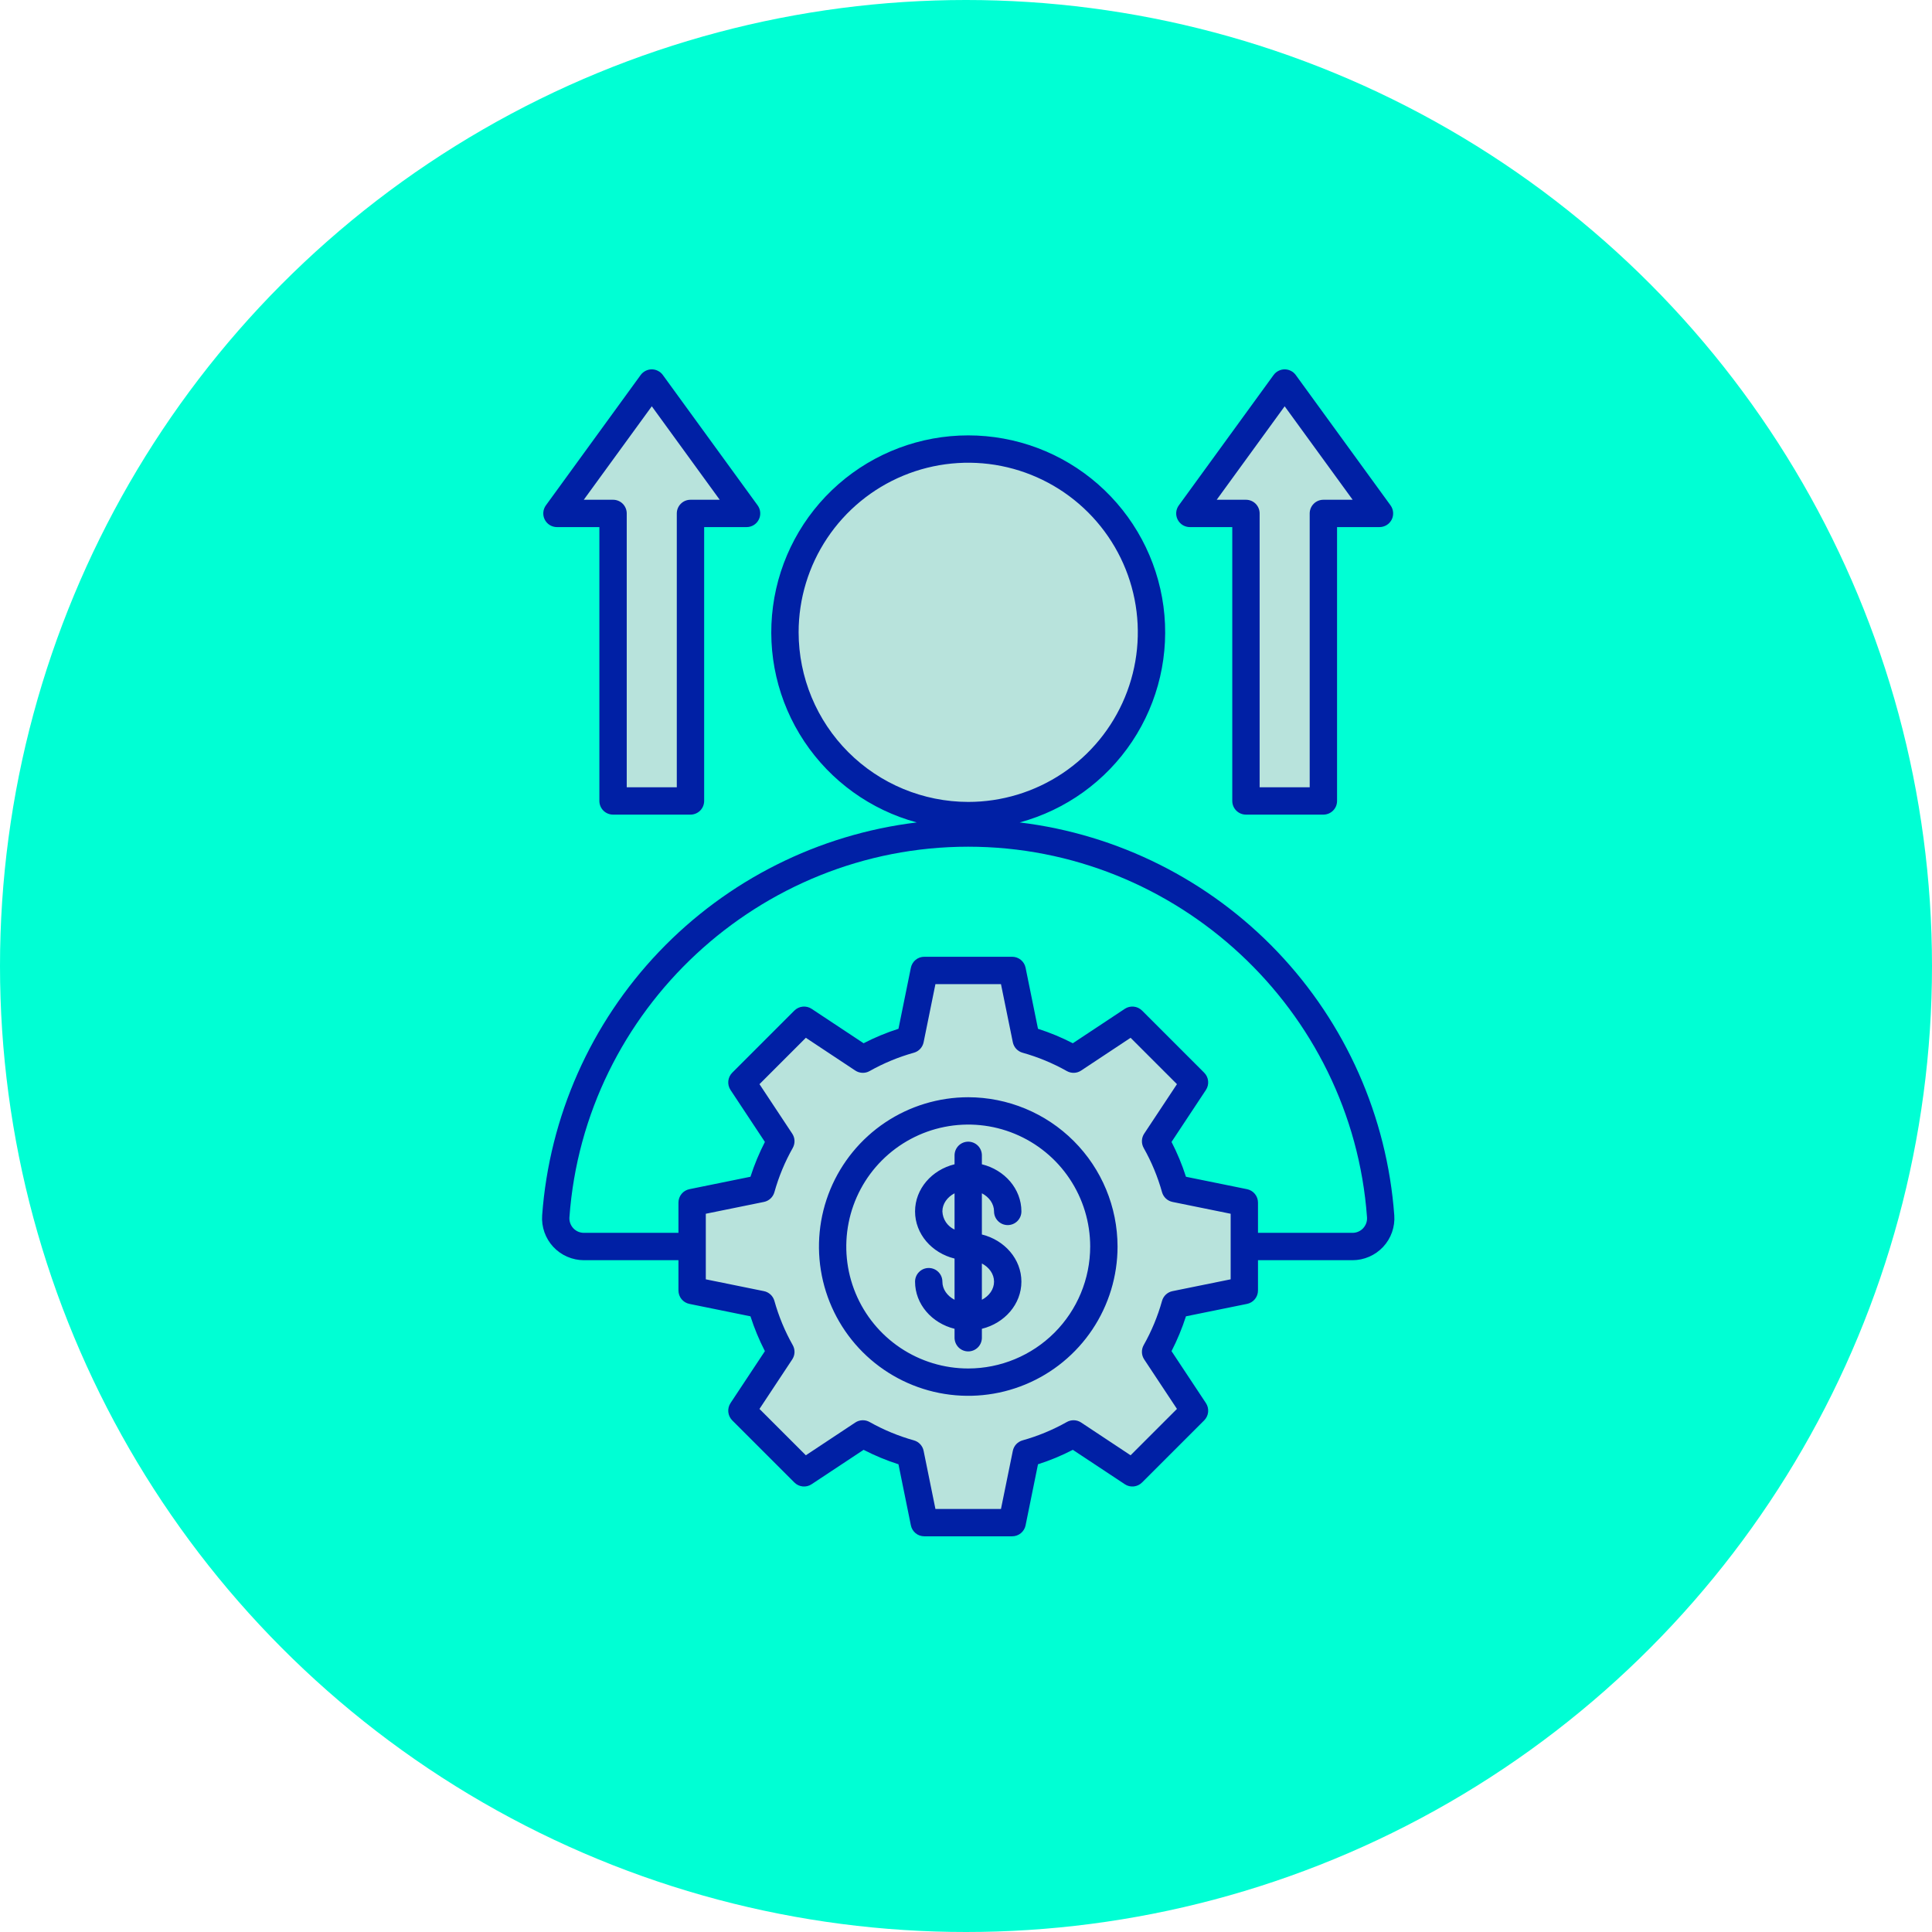 <svg width="68" height="68" viewBox="0 0 68 68" fill="none" xmlns="http://www.w3.org/2000/svg">
<circle cx="34" cy="34" r="34" fill="#00FFD4"/>
<path fill-rule="evenodd" clip-rule="evenodd" d="M27.104 45.829C27.088 45.772 27.057 45.721 27.014 45.681C26.97 45.64 26.916 45.613 26.858 45.601L24.684 45.159V42.589L26.858 42.147C26.916 42.135 26.97 42.108 27.013 42.067C27.056 42.027 27.087 41.976 27.103 41.919C27.259 41.363 27.482 40.827 27.766 40.324C27.794 40.273 27.808 40.214 27.806 40.155C27.804 40.096 27.786 40.039 27.753 39.99L26.528 38.138L28.345 36.321L30.196 37.547C30.245 37.58 30.303 37.598 30.362 37.6C30.421 37.602 30.479 37.588 30.531 37.559C31.034 37.275 31.569 37.053 32.126 36.898C32.182 36.882 32.234 36.85 32.274 36.807C32.314 36.764 32.342 36.711 32.353 36.653L32.796 34.478H35.365L35.808 36.653C35.82 36.711 35.847 36.764 35.887 36.807C35.928 36.85 35.979 36.882 36.036 36.898C36.592 37.053 37.127 37.276 37.631 37.559C37.682 37.588 37.741 37.602 37.8 37.6C37.859 37.598 37.916 37.58 37.965 37.547L39.816 36.322L41.633 38.139L40.408 39.989C40.375 40.039 40.357 40.096 40.355 40.155C40.352 40.214 40.367 40.273 40.396 40.324C40.679 40.828 40.901 41.363 41.057 41.919C41.073 41.976 41.104 42.028 41.148 42.068C41.191 42.108 41.245 42.135 41.303 42.147L43.478 42.59V45.16L41.303 45.601C41.245 45.613 41.191 45.641 41.148 45.681C41.104 45.721 41.073 45.773 41.057 45.83C40.901 46.386 40.679 46.921 40.396 47.424C40.367 47.476 40.353 47.534 40.355 47.593C40.357 47.652 40.376 47.71 40.408 47.759L41.633 49.611L39.816 51.427L37.965 50.201C37.916 50.169 37.858 50.15 37.799 50.148C37.74 50.146 37.682 50.161 37.63 50.19C37.127 50.474 36.592 50.695 36.035 50.851C35.978 50.867 35.927 50.898 35.887 50.941C35.847 50.985 35.819 51.038 35.808 51.096L35.365 53.271H32.796L32.353 51.096C32.342 51.038 32.314 50.984 32.274 50.941C32.234 50.898 32.183 50.867 32.126 50.851C31.569 50.696 31.034 50.474 30.531 50.19C30.479 50.161 30.421 50.146 30.362 50.148C30.303 50.15 30.245 50.169 30.196 50.201L28.345 51.427L26.528 49.61L27.753 47.758C27.786 47.709 27.804 47.652 27.806 47.593C27.808 47.534 27.794 47.476 27.766 47.424C27.482 46.921 27.26 46.386 27.104 45.829ZM28.986 43.874C28.985 44.882 29.284 45.867 29.844 46.705C30.404 47.543 31.199 48.196 32.13 48.582C33.061 48.968 34.086 49.069 35.074 48.872C36.062 48.676 36.97 48.191 37.683 47.478C38.396 46.766 38.881 45.858 39.078 44.869C39.274 43.881 39.173 42.856 38.788 41.925C38.402 40.994 37.749 40.199 36.911 39.639C36.073 39.079 35.088 38.78 34.081 38.78C32.73 38.782 31.435 39.319 30.48 40.274C29.525 41.229 28.988 42.523 28.986 43.874Z" fill="#B8E3DC"/>
<path fill-rule="evenodd" clip-rule="evenodd" d="M46.257 27.87H44.174V18.071C44.174 17.986 44.14 17.904 44.08 17.844C44.02 17.784 43.938 17.75 43.853 17.75H42.508L45.215 14.027L47.923 17.75H46.578C46.493 17.75 46.411 17.784 46.351 17.844C46.291 17.904 46.257 17.986 46.257 18.071V27.87Z" fill="#B8E3DC"/>
<path fill-rule="evenodd" clip-rule="evenodd" d="M34.079 28.386C32.867 28.386 31.681 28.026 30.674 27.353C29.666 26.679 28.88 25.722 28.416 24.602C27.952 23.482 27.831 22.249 28.067 21.06C28.303 19.871 28.887 18.779 29.745 17.922C30.602 17.064 31.694 16.481 32.883 16.244C34.072 16.008 35.305 16.129 36.425 16.593C37.545 17.057 38.502 17.843 39.175 18.851C39.849 19.859 40.209 21.044 40.209 22.256C40.206 23.881 39.56 25.439 38.411 26.588C37.262 27.737 35.704 28.384 34.079 28.386Z" fill="#B8E3DC"/>
<path fill-rule="evenodd" clip-rule="evenodd" d="M23.98 27.87H21.897V18.071C21.897 17.986 21.863 17.904 21.803 17.844C21.743 17.784 21.661 17.75 21.576 17.75H20.23L22.939 14.027L25.646 17.75H24.301C24.216 17.75 24.134 17.784 24.074 17.844C24.014 17.904 23.98 17.986 23.98 18.071V27.87Z" fill="#B8E3DC"/>
<path fill-rule="evenodd" clip-rule="evenodd" d="M34.078 39.422C34.959 39.422 35.82 39.683 36.552 40.172C37.284 40.662 37.855 41.357 38.192 42.171C38.529 42.984 38.617 43.88 38.445 44.744C38.273 45.607 37.849 46.401 37.226 47.023C36.603 47.646 35.81 48.07 34.946 48.242C34.082 48.413 33.187 48.325 32.373 47.988C31.56 47.651 30.864 47.08 30.375 46.348C29.886 45.616 29.625 44.755 29.625 43.874C29.627 42.694 30.096 41.562 30.931 40.727C31.766 39.892 32.898 39.423 34.078 39.422Z" fill="#B8E3DC"/>
<path fill-rule="evenodd" clip-rule="evenodd" d="M20.547 17.59L22.941 14.3L25.332 17.59H24.302C24.175 17.59 24.052 17.64 23.962 17.731C23.872 17.821 23.821 17.943 23.821 18.071V27.709H22.059V18.071C22.059 17.943 22.008 17.821 21.918 17.73C21.828 17.64 21.705 17.59 21.578 17.59H20.547ZM21.578 28.672H24.302C24.366 28.672 24.428 28.66 24.487 28.635C24.545 28.611 24.598 28.576 24.643 28.531C24.688 28.486 24.723 28.433 24.747 28.375C24.771 28.316 24.784 28.254 24.784 28.191V18.552H26.277C26.366 18.552 26.453 18.528 26.529 18.481C26.605 18.435 26.666 18.368 26.706 18.289C26.747 18.21 26.764 18.121 26.757 18.033C26.75 17.944 26.719 17.86 26.667 17.788L23.329 13.198C23.285 13.137 23.226 13.087 23.158 13.053C23.091 13.018 23.016 13 22.94 13C22.864 13 22.789 13.018 22.721 13.053C22.654 13.087 22.595 13.137 22.55 13.198L19.213 17.788C19.161 17.86 19.13 17.944 19.123 18.033C19.116 18.121 19.133 18.21 19.174 18.289C19.214 18.368 19.275 18.435 19.351 18.481C19.427 18.527 19.514 18.552 19.602 18.552H21.096V28.191C21.096 28.318 21.147 28.441 21.237 28.531C21.327 28.621 21.45 28.672 21.578 28.672ZM42.824 17.59L45.216 14.3L47.609 17.59H46.579C46.451 17.59 46.329 17.64 46.239 17.73C46.148 17.821 46.097 17.943 46.097 18.071V27.709H44.335V18.071C44.335 17.943 44.284 17.821 44.194 17.73C44.104 17.64 43.981 17.59 43.854 17.59H42.824ZM43.853 28.672H46.579C46.706 28.672 46.829 28.621 46.919 28.531C47.01 28.441 47.06 28.318 47.06 28.191V18.552H48.554C48.642 18.552 48.73 18.527 48.805 18.481C48.881 18.435 48.942 18.368 48.983 18.289C49.023 18.21 49.04 18.121 49.033 18.033C49.026 17.944 48.995 17.86 48.943 17.788L45.606 13.198C45.561 13.137 45.503 13.087 45.435 13.053C45.367 13.018 45.292 13 45.216 13C45.14 13 45.066 13.018 44.998 13.053C44.93 13.087 44.872 13.137 44.827 13.198L41.49 17.788C41.438 17.86 41.406 17.944 41.399 18.033C41.392 18.121 41.41 18.21 41.45 18.289C41.49 18.368 41.552 18.435 41.627 18.481C41.703 18.527 41.79 18.552 41.879 18.552H43.372V28.191C43.372 28.318 43.423 28.441 43.513 28.531C43.604 28.621 43.726 28.672 43.854 28.672L43.853 28.672ZM34.078 48.166C33.229 48.166 32.399 47.914 31.694 47.443C30.988 46.971 30.438 46.301 30.113 45.516C29.788 44.732 29.703 43.869 29.869 43.036C30.034 42.204 30.443 41.439 31.043 40.839C31.644 40.239 32.408 39.83 33.241 39.664C34.074 39.498 34.937 39.583 35.721 39.908C36.505 40.233 37.176 40.783 37.647 41.489C38.119 42.195 38.371 43.025 38.371 43.874C38.37 45.012 37.917 46.103 37.112 46.908C36.307 47.712 35.216 48.165 34.078 48.166ZM34.078 38.619C33.039 38.62 32.023 38.928 31.159 39.505C30.295 40.083 29.622 40.904 29.224 41.864C28.827 42.824 28.723 43.88 28.926 44.9C29.129 45.919 29.629 46.855 30.364 47.59C31.099 48.324 32.035 48.825 33.054 49.027C34.074 49.23 35.13 49.126 36.09 48.728C37.05 48.331 37.871 47.657 38.448 46.793C39.025 45.929 39.334 44.913 39.334 43.874C39.332 42.481 38.778 41.145 37.792 40.16C36.807 39.175 35.471 38.621 34.078 38.619ZM34.987 45.11C34.987 44.84 34.815 44.605 34.559 44.471V45.748C34.815 45.614 34.987 45.379 34.987 45.11ZM33.169 42.638C33.175 42.774 33.218 42.905 33.293 43.018C33.369 43.13 33.474 43.22 33.597 43.277V42C33.341 42.133 33.169 42.369 33.169 42.638V42.638ZM34.987 42.638C34.987 42.766 35.038 42.888 35.128 42.978C35.218 43.069 35.341 43.119 35.468 43.119C35.596 43.119 35.718 43.069 35.809 42.978C35.899 42.888 35.95 42.766 35.95 42.638C35.95 41.844 35.358 41.174 34.559 40.979V40.665C34.559 40.537 34.509 40.415 34.419 40.324C34.328 40.234 34.206 40.183 34.078 40.183C33.951 40.183 33.828 40.234 33.738 40.324C33.648 40.415 33.597 40.537 33.597 40.665V40.979C32.798 41.174 32.207 41.844 32.207 42.638C32.207 43.432 32.798 44.102 33.597 44.297V45.748C33.341 45.614 33.169 45.379 33.169 45.11C33.169 44.982 33.119 44.86 33.028 44.77C32.938 44.679 32.816 44.629 32.688 44.629C32.56 44.629 32.438 44.679 32.348 44.77C32.257 44.86 32.207 44.982 32.207 45.11C32.207 45.903 32.798 46.573 33.597 46.769V47.083C33.597 47.211 33.648 47.333 33.738 47.424C33.828 47.514 33.951 47.565 34.078 47.565C34.206 47.565 34.328 47.514 34.419 47.424C34.509 47.333 34.559 47.211 34.559 47.083V46.769C35.358 46.573 35.95 45.903 35.95 45.11C35.95 44.317 35.358 43.646 34.559 43.45V42C34.815 42.133 34.987 42.369 34.987 42.638V42.638ZM40.9 45.786C40.924 45.701 40.971 45.623 41.036 45.563C41.101 45.503 41.181 45.461 41.268 45.444L43.315 45.028V42.72L41.268 42.304C41.181 42.286 41.101 42.245 41.036 42.185C40.971 42.124 40.924 42.047 40.9 41.962C40.748 41.418 40.531 40.894 40.253 40.403C40.21 40.325 40.189 40.237 40.192 40.149C40.195 40.06 40.223 39.974 40.272 39.9L41.425 38.159L39.793 36.527L38.051 37.681C37.977 37.73 37.892 37.757 37.803 37.76C37.714 37.763 37.627 37.742 37.549 37.698C37.057 37.421 36.534 37.204 35.99 37.052C35.905 37.028 35.828 36.981 35.767 36.916C35.707 36.851 35.666 36.771 35.648 36.684L35.231 34.638H32.924L32.508 36.684C32.49 36.771 32.449 36.851 32.389 36.916C32.329 36.981 32.252 37.028 32.166 37.052C31.623 37.204 31.099 37.421 30.607 37.698C30.53 37.742 30.442 37.763 30.354 37.76C30.265 37.757 30.179 37.73 30.105 37.681L28.363 36.527L26.731 38.159L27.884 39.901C27.933 39.975 27.961 40.061 27.964 40.149C27.967 40.238 27.946 40.325 27.903 40.403C27.625 40.894 27.408 41.418 27.256 41.962C27.232 42.047 27.185 42.124 27.12 42.185C27.055 42.245 26.975 42.286 26.888 42.304L24.842 42.72V45.028L26.888 45.444C26.975 45.461 27.055 45.503 27.12 45.563C27.185 45.623 27.232 45.701 27.256 45.786C27.408 46.33 27.625 46.854 27.903 47.346C27.946 47.423 27.967 47.51 27.964 47.599C27.961 47.687 27.933 47.773 27.884 47.847L26.731 49.59L28.363 51.221L30.105 50.067C30.179 50.018 30.265 49.991 30.354 49.988C30.442 49.985 30.53 50.006 30.607 50.05C31.099 50.327 31.623 50.544 32.166 50.696C32.252 50.72 32.329 50.767 32.389 50.832C32.449 50.897 32.491 50.977 32.508 51.064L32.924 53.11H35.231L35.648 51.064C35.666 50.977 35.707 50.897 35.767 50.832C35.828 50.767 35.905 50.72 35.99 50.696C36.534 50.544 37.057 50.327 37.549 50.05C37.626 50.006 37.714 49.985 37.803 49.988C37.891 49.991 37.977 50.018 38.051 50.067L39.793 51.221L41.425 49.589L40.272 47.847C40.223 47.773 40.195 47.687 40.192 47.598C40.189 47.51 40.21 47.422 40.253 47.345C40.531 46.853 40.748 46.33 40.9 45.786ZM20.552 43.392H23.879V42.327C23.879 42.216 23.918 42.108 23.988 42.022C24.058 41.936 24.156 41.877 24.265 41.855L26.414 41.418C26.549 40.996 26.72 40.586 26.922 40.192L25.711 38.362C25.65 38.269 25.623 38.158 25.634 38.048C25.645 37.938 25.694 37.834 25.772 37.756L27.96 35.568C28.039 35.49 28.142 35.441 28.253 35.43C28.363 35.419 28.474 35.446 28.566 35.507L30.396 36.719C30.79 36.515 31.2 36.345 31.623 36.21L32.06 34.06C32.082 33.951 32.141 33.854 32.227 33.783C32.313 33.713 32.42 33.675 32.532 33.675H35.625C35.736 33.675 35.843 33.713 35.929 33.783C36.016 33.854 36.075 33.951 36.097 34.06L36.534 36.21C36.956 36.345 37.366 36.515 37.76 36.719L39.59 35.507C39.682 35.446 39.793 35.419 39.904 35.43C40.014 35.441 40.117 35.49 40.196 35.568L42.384 37.756C42.462 37.834 42.511 37.938 42.522 38.048C42.533 38.158 42.506 38.269 42.445 38.362L41.234 40.192C41.437 40.586 41.607 40.996 41.742 41.418L43.891 41.855C44 41.877 44.098 41.936 44.168 42.022C44.239 42.108 44.277 42.216 44.277 42.327V43.392H47.604C47.674 43.392 47.744 43.378 47.808 43.35C47.873 43.322 47.931 43.281 47.978 43.23C48.026 43.178 48.063 43.117 48.087 43.051C48.11 42.985 48.119 42.914 48.114 42.844C47.585 35.531 41.421 29.801 34.078 29.801C26.735 29.801 20.57 35.531 20.042 42.844C20.037 42.914 20.046 42.985 20.07 43.051C20.093 43.117 20.13 43.178 20.178 43.23C20.226 43.281 20.284 43.322 20.348 43.35C20.413 43.378 20.482 43.392 20.552 43.392ZM28.109 22.256C28.109 21.075 28.459 19.921 29.115 18.94C29.771 17.958 30.703 17.193 31.794 16.741C32.885 16.289 34.085 16.171 35.243 16.401C36.401 16.632 37.464 17.2 38.299 18.035C39.134 18.87 39.703 19.933 39.933 21.091C40.163 22.249 40.045 23.45 39.593 24.54C39.141 25.631 38.376 26.563 37.395 27.219C36.413 27.875 35.259 28.225 34.078 28.225C32.496 28.223 30.978 27.594 29.859 26.475C28.74 25.356 28.111 23.838 28.109 22.256H28.109ZM43.891 45.893C44 45.871 44.098 45.812 44.168 45.726C44.239 45.64 44.277 45.532 44.277 45.421V44.355H47.604C47.806 44.355 48.007 44.313 48.192 44.232C48.378 44.151 48.545 44.033 48.683 43.885C48.821 43.737 48.927 43.562 48.994 43.371C49.061 43.18 49.089 42.977 49.074 42.776C48.819 39.3 47.365 36.021 44.96 33.498C42.555 30.976 39.349 29.367 35.89 28.947C37.511 28.508 38.919 27.495 39.849 26.096C40.78 24.697 41.171 23.008 40.95 21.342C40.728 19.677 39.909 18.148 38.645 17.041C37.381 15.934 35.758 15.324 34.078 15.324C32.398 15.324 30.775 15.934 29.511 17.041C28.247 18.148 27.428 19.677 27.207 21.342C26.985 23.008 27.376 24.697 28.307 26.096C29.238 27.495 30.645 28.508 32.267 28.947C28.807 29.367 25.601 30.976 23.196 33.498C20.791 36.02 19.337 39.3 19.082 42.776C19.067 42.977 19.095 43.18 19.162 43.371C19.23 43.562 19.335 43.737 19.473 43.885C19.611 44.033 19.778 44.152 19.964 44.232C20.15 44.313 20.35 44.355 20.552 44.355H23.879V45.421C23.879 45.532 23.918 45.64 23.988 45.726C24.058 45.812 24.156 45.871 24.265 45.893L26.414 46.33C26.549 46.752 26.72 47.162 26.922 47.556L25.711 49.385C25.65 49.478 25.623 49.589 25.634 49.699C25.645 49.81 25.694 49.913 25.772 49.992L27.96 52.179C28.039 52.258 28.142 52.307 28.253 52.318C28.363 52.329 28.474 52.302 28.566 52.24L30.396 51.029C30.79 51.232 31.2 51.403 31.623 51.538L32.06 53.688C32.082 53.797 32.141 53.894 32.227 53.965C32.313 54.035 32.42 54.073 32.532 54.073H35.625C35.736 54.073 35.843 54.035 35.929 53.965C36.016 53.894 36.075 53.797 36.097 53.688L36.534 51.538C36.956 51.403 37.366 51.233 37.76 51.029L39.59 52.24C39.682 52.302 39.793 52.329 39.904 52.318C40.014 52.307 40.117 52.258 40.196 52.179L42.384 49.992C42.462 49.913 42.511 49.81 42.522 49.7C42.533 49.589 42.506 49.478 42.445 49.385L41.234 47.556C41.436 47.162 41.606 46.752 41.742 46.33L43.891 45.893Z" fill="#0020A5"/>
</svg>
